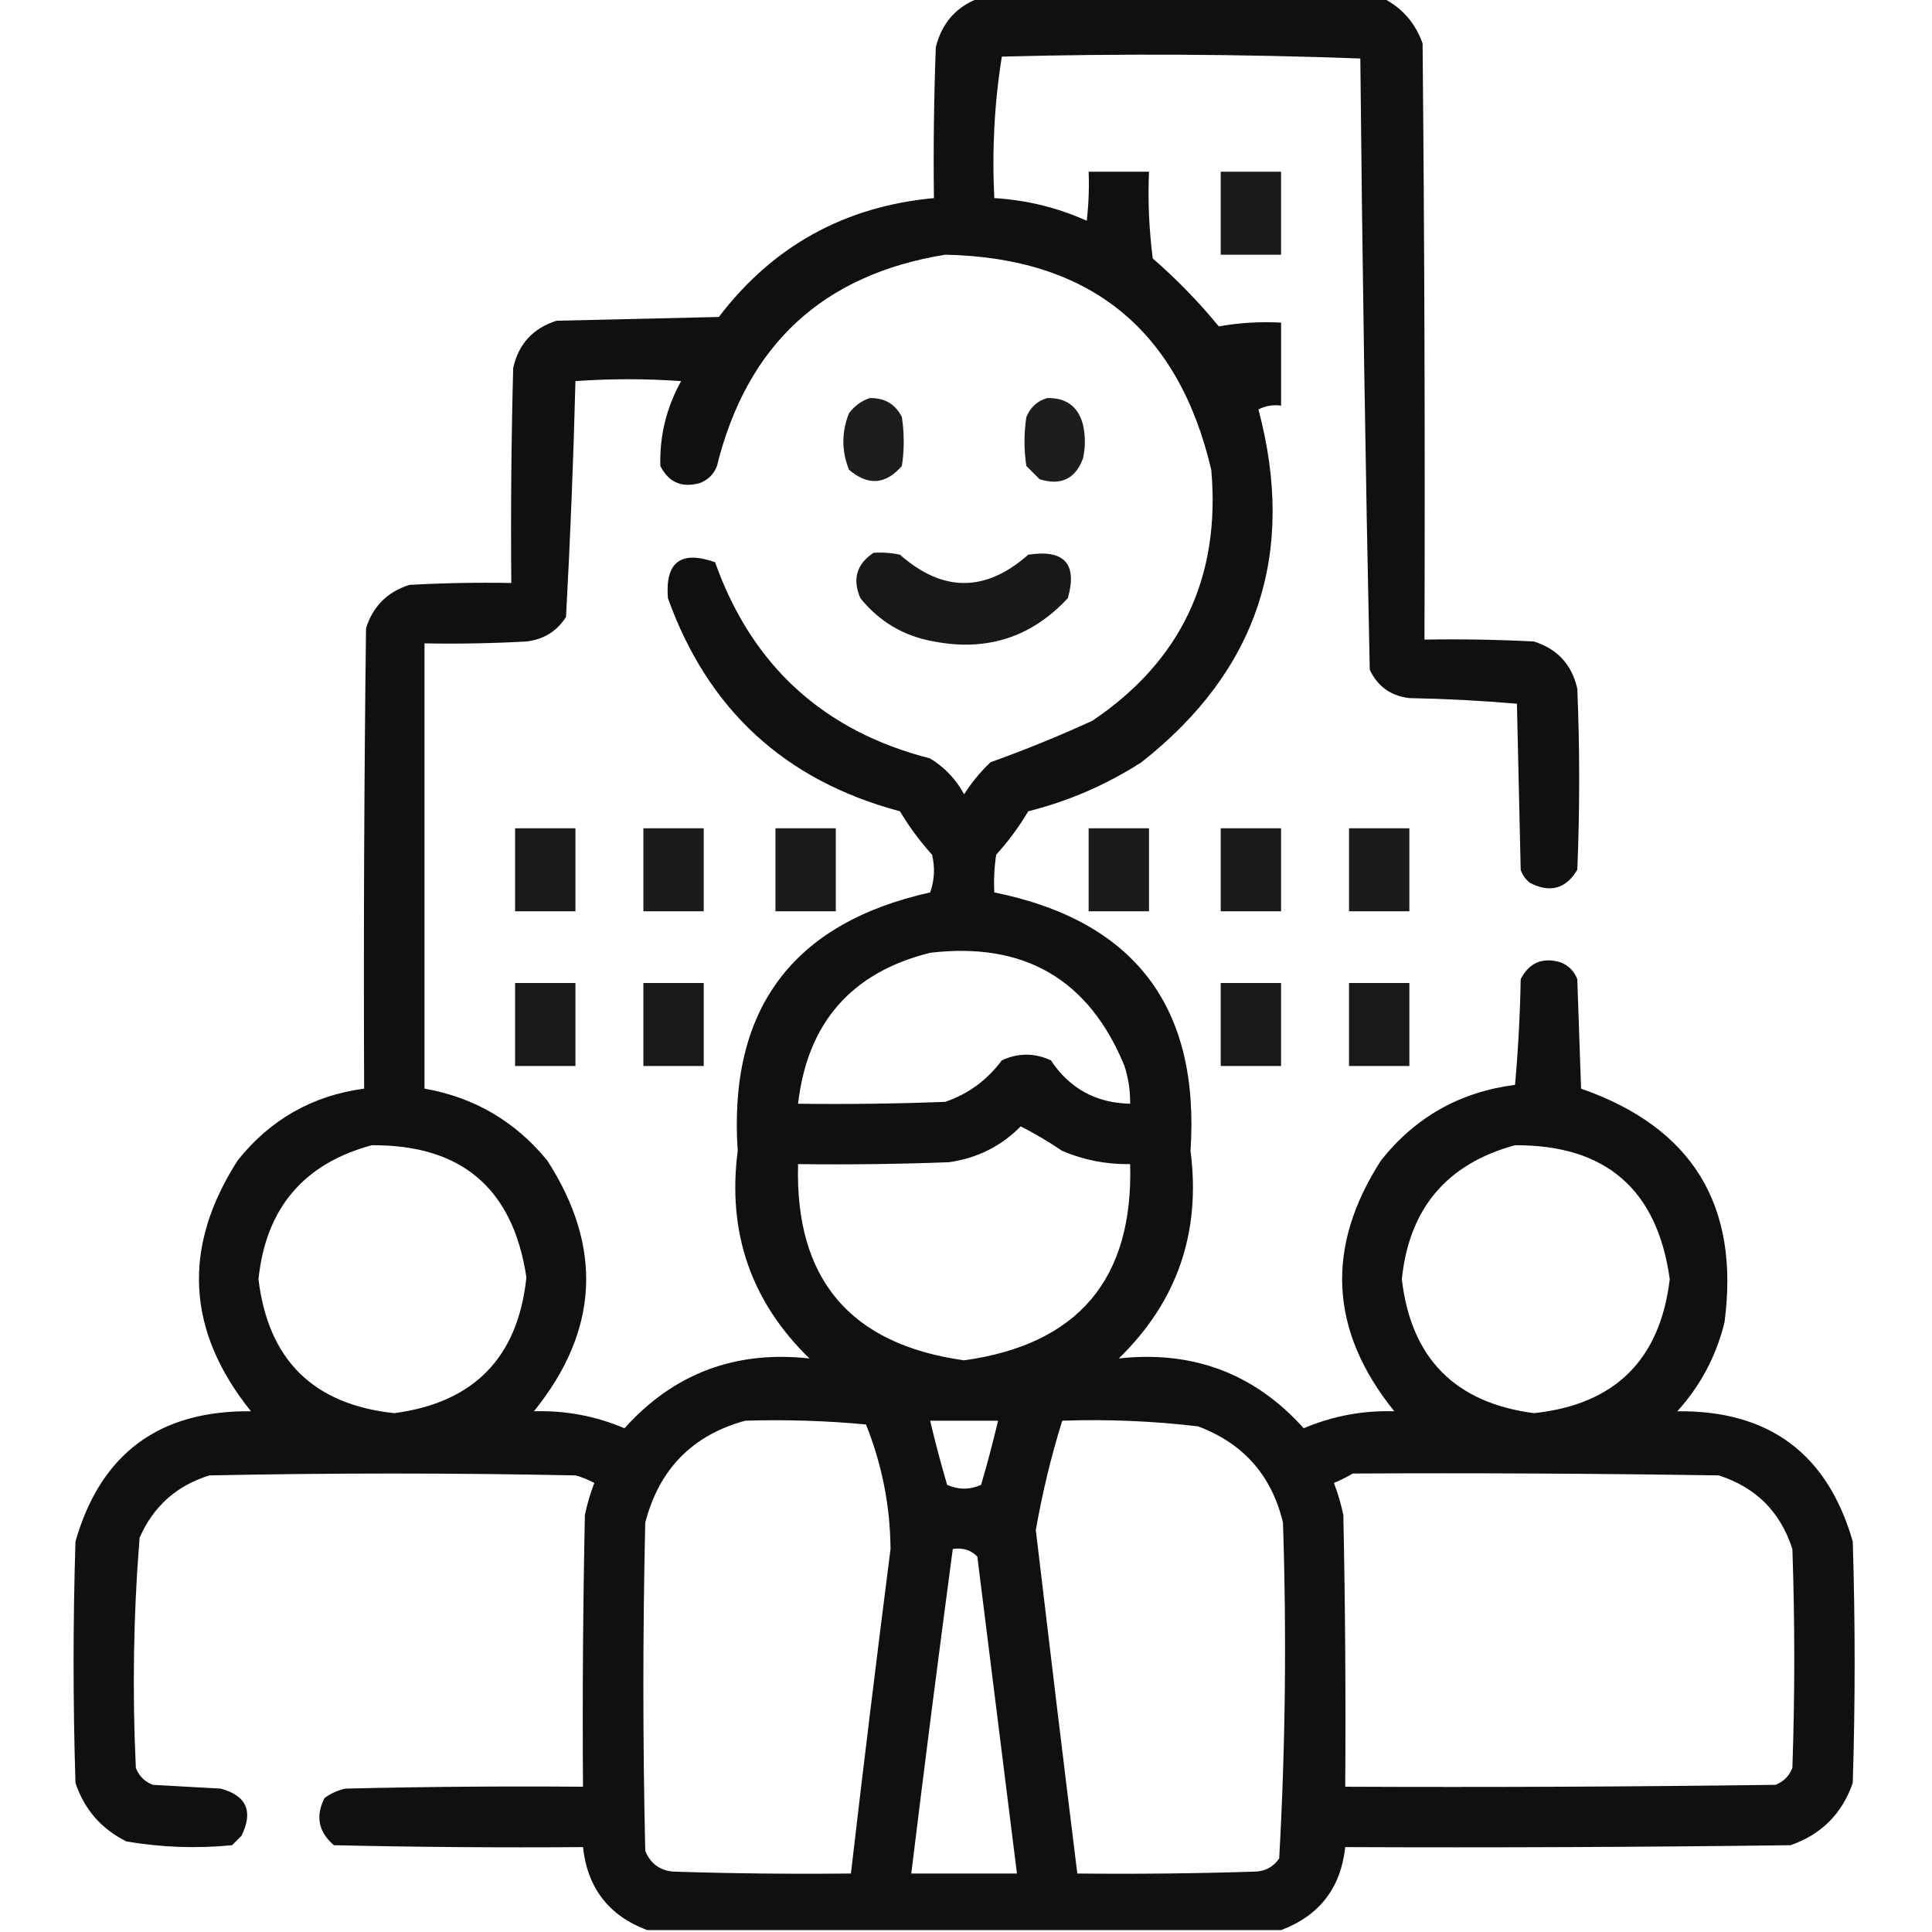 <?xml version="1.0" encoding="UTF-8"?>
<!DOCTYPE svg PUBLIC "-//W3C//DTD SVG 1.1//EN" "http://www.w3.org/Graphics/SVG/1.1/DTD/svg11.dtd">
<svg xmlns="http://www.w3.org/2000/svg" version="1.1" width="512px" height="512px" style="shape-rendering:geometricPrecision; text-rendering:geometricPrecision; image-rendering:optimizeQuality; fill-rule:evenodd; clip-rule:evenodd" xmlns:xlink="http://www.w3.org/1999/xlink">
<g><path style="opacity:0.937" fill="#000000" d="M 259.5,-0.5 C 295.167,-0.5 330.833,-0.5 366.5,-0.5C 371.564,2.068 375.064,6.068 377,11.5C 377.5,64.166 377.667,116.832 377.5,169.5C 387.172,169.334 396.839,169.5 406.5,170C 412.731,171.963 416.564,176.13 418,182.5C 418.667,198.5 418.667,214.5 418,230.5C 414.987,235.535 410.82,236.702 405.5,234C 404.299,233.097 403.465,231.931 403,230.5C 402.667,215.833 402.333,201.167 402,186.5C 392.577,185.68 383.077,185.18 373.5,185C 368.611,184.444 365.111,181.944 363,177.5C 361.85,123.542 361.017,69.542 360.5,15.5C 328.875,14.341 297.209,14.174 265.5,15C 263.532,27.25 262.865,39.75 263.5,52.5C 272.043,53.011 280.21,55.011 288,58.5C 288.499,54.179 288.666,49.846 288.5,45.5C 293.833,45.5 299.167,45.5 304.5,45.5C 304.169,53.196 304.503,60.862 305.5,68.5C 311.851,74.017 317.684,80.017 323,86.5C 328.407,85.527 333.907,85.193 339.5,85.5C 339.5,92.833 339.5,100.167 339.5,107.5C 337.396,107.201 335.396,107.534 333.5,108.5C 343.625,146.624 333.292,177.79 302.5,202C 293.22,207.973 283.22,212.306 272.5,215C 270.052,219.115 267.219,222.948 264,226.5C 263.502,229.817 263.335,233.15 263.5,236.5C 300.715,244.05 318.048,266.884 315.5,305C 318.299,326.606 311.966,344.94 296.5,360C 316.154,357.844 332.487,364.01 345.5,378.5C 353.159,375.256 361.159,373.756 369.5,374C 352.322,352.693 351.155,330.526 366,307.5C 375.103,296.031 386.937,289.364 401.5,287.5C 402.332,278.184 402.832,268.851 403,259.5C 405.226,255.139 408.726,253.639 413.5,255C 415.667,255.833 417.167,257.333 418,259.5C 418.333,269.167 418.667,278.833 419,288.5C 448.477,298.776 461.143,319.442 457,350.5C 454.792,359.418 450.625,367.251 444.5,374C 468.793,373.723 484.293,385.223 491,408.5C 491.667,429.833 491.667,451.167 491,472.5C 488.167,480.667 482.667,486.167 474.5,489C 435.168,489.5 395.835,489.667 356.5,489.5C 355.325,500.338 349.658,507.671 339.5,511.5C 283.5,511.5 227.5,511.5 171.5,511.5C 161.342,507.671 155.675,500.338 154.5,489.5C 132.497,489.667 110.497,489.5 88.5,489C 84.387,485.491 83.554,481.324 86,476.5C 87.648,475.283 89.481,474.45 91.5,474C 112.497,473.5 133.497,473.333 154.5,473.5C 154.333,449.498 154.5,425.498 155,401.5C 155.606,398.57 156.44,395.737 157.5,393C 155.913,392.138 154.246,391.471 152.5,391C 120.167,390.333 87.833,390.333 55.5,391C 46.822,393.678 40.655,399.178 37,407.5C 35.369,427.769 35.036,448.102 36,468.5C 36.833,470.667 38.333,472.167 40.5,473C 46.5,473.333 52.5,473.667 58.5,474C 65.347,475.866 67.18,480.032 64,486.5C 63.167,487.333 62.333,488.167 61.5,489C 52.091,489.917 42.758,489.584 33.5,488C 26.851,484.686 22.351,479.519 20,472.5C 19.333,451.167 19.333,429.833 20,408.5C 26.669,385.236 42.169,373.736 66.5,374C 49.386,352.69 48.22,330.523 63,307.5C 71.656,296.664 82.823,290.331 96.5,288.5C 96.333,247.832 96.5,207.165 97,166.5C 98.833,160.667 102.667,156.833 108.5,155C 117.494,154.5 126.494,154.334 135.5,154.5C 135.333,135.497 135.5,116.497 136,97.5C 137.436,91.13 141.269,86.963 147.5,85C 161.833,84.667 176.167,84.333 190.5,84C 204.833,65.191 223.833,54.691 247.5,52.5C 247.333,39.163 247.5,25.829 248,12.5C 249.617,6.058 253.45,1.725 259.5,-0.5 Z M 250.5,67.5 C 288.764,68.266 312.264,87.266 321,124.5C 323.503,152.989 313.003,175.155 289.5,191C 280.649,195.061 271.649,198.727 262.5,202C 259.808,204.557 257.475,207.391 255.5,210.5C 253.358,206.525 250.358,203.358 246.5,201C 218.272,193.772 199.272,176.438 189.5,149C 180.42,145.785 176.253,148.952 177,158.5C 187.577,188.075 208.077,206.909 238.5,215C 240.948,219.115 243.781,222.948 247,226.5C 247.824,229.882 247.657,233.216 246.5,236.5C 209.997,244.632 192.997,267.465 195.5,305C 192.701,326.606 199.034,344.94 214.5,360C 194.846,357.844 178.513,364.01 165.5,378.5C 157.841,375.256 149.841,373.756 141.5,374C 158.708,352.7 159.875,330.533 145,307.5C 136.479,297.132 125.646,290.799 112.5,288.5C 112.5,249.167 112.5,209.833 112.5,170.5C 121.506,170.666 130.506,170.5 139.5,170C 144.088,169.462 147.588,167.296 150,163.5C 151.138,142.658 151.971,121.824 152.5,101C 161.833,100.333 171.167,100.333 180.5,101C 176.602,108.021 174.769,115.521 175,123.5C 177.226,127.861 180.726,129.361 185.5,128C 187.667,127.167 189.167,125.667 190,123.5C 197.928,91.399 218.095,72.732 250.5,67.5 Z M 246.5,252.5 C 271.436,249.54 288.602,259.54 298,282.5C 299.043,285.757 299.543,289.09 299.5,292.5C 290.464,292.316 283.464,288.483 278.5,281C 274.167,279 269.833,279 265.5,281C 261.601,286.241 256.601,289.908 250.5,292C 237.504,292.5 224.504,292.667 211.5,292.5C 213.976,271.029 225.643,257.696 246.5,252.5 Z M 270.5,298.5 C 274.262,300.413 277.929,302.579 281.5,305C 287.262,307.441 293.262,308.608 299.5,308.5C 300.365,338.969 285.698,356.302 255.5,360.5C 225.302,356.302 210.635,338.969 211.5,308.5C 224.837,308.667 238.171,308.5 251.5,308C 258.987,306.923 265.32,303.757 270.5,298.5 Z M 98.5,303.5 C 122.316,303.318 135.983,314.985 139.5,338.5C 137.298,359.702 125.631,371.702 104.5,374.5C 83.067,372.234 71.067,360.401 68.5,339C 70.441,320.235 80.441,308.401 98.5,303.5 Z M 401.5,303.5 C 425.541,303.376 439.208,315.209 442.5,339C 439.933,360.401 427.933,372.234 406.5,374.5C 385.598,371.764 373.931,359.931 371.5,339C 373.432,320.242 383.432,308.409 401.5,303.5 Z M 197.5,376.5 C 208.187,376.168 218.854,376.501 229.5,377.5C 233.749,388.151 235.916,399.151 236,410.5C 232.335,439.155 228.835,467.822 225.5,496.5C 209.83,496.667 194.163,496.5 178.5,496C 174.88,495.716 172.38,493.883 171,490.5C 170.333,461.5 170.333,432.5 171,403.5C 174.691,389.31 183.524,380.31 197.5,376.5 Z M 246.5,376.5 C 252.5,376.5 258.5,376.5 264.5,376.5C 263.16,382.191 261.66,387.858 260,393.5C 257,394.833 254,394.833 251,393.5C 249.34,387.858 247.84,382.191 246.5,376.5 Z M 281.5,376.5 C 293.562,376.085 305.562,376.585 317.5,378C 329.506,382.505 337.006,391.005 340,403.5C 340.984,433.253 340.65,462.919 339,492.5C 337.442,494.768 335.276,495.934 332.5,496C 316.837,496.5 301.17,496.667 285.5,496.5C 281.752,466.184 278.086,435.851 274.5,405.5C 276.214,395.689 278.548,386.022 281.5,376.5 Z M 358.5,390.5 C 390.835,390.333 423.168,390.5 455.5,391C 465.333,394.167 471.833,400.667 475,410.5C 475.667,429.833 475.667,449.167 475,468.5C 474.167,470.667 472.667,472.167 470.5,473C 432.501,473.5 394.501,473.667 356.5,473.5C 356.667,449.498 356.5,425.498 356,401.5C 355.394,398.57 354.56,395.737 353.5,393C 355.315,392.243 356.981,391.41 358.5,390.5 Z M 252.5,410.5 C 255.079,410.083 257.246,410.75 259,412.5C 262.501,440.51 266.001,468.51 269.5,496.5C 260.167,496.5 250.833,496.5 241.5,496.5C 245.004,467.799 248.671,439.132 252.5,410.5 Z"/></g>
<g><path style="opacity:0.894" fill="#000000" d="M 323.5,45.5 C 328.833,45.5 334.167,45.5 339.5,45.5C 339.5,52.833 339.5,60.167 339.5,67.5C 334.167,67.5 328.833,67.5 323.5,67.5C 323.5,60.167 323.5,52.833 323.5,45.5 Z"/></g>
<g><path style="opacity:0.883" fill="#000000" d="M 230.5,105.5 C 234.433,105.411 237.266,107.078 239,110.5C 239.667,114.833 239.667,119.167 239,123.5C 234.7,128.446 230.033,128.779 225,124.5C 223,119.5 223,114.5 225,109.5C 226.5,107.531 228.333,106.198 230.5,105.5 Z"/></g>
<g><path style="opacity:0.886" fill="#000000" d="M 277.5,105.5 C 282.527,105.366 285.694,107.699 287,112.5C 287.667,115.5 287.667,118.5 287,121.5C 284.983,126.924 281.15,128.758 275.5,127C 274.333,125.833 273.167,124.667 272,123.5C 271.333,119.167 271.333,114.833 272,110.5C 273.107,107.887 274.94,106.22 277.5,105.5 Z"/></g>
<g><path style="opacity:0.905" fill="#000000" d="M 231.5,146.5 C 233.857,146.337 236.19,146.503 238.5,147C 249.833,157 261.167,157 272.5,147C 282.049,145.543 285.549,149.376 283,158.5C 273.383,168.868 261.55,172.702 247.5,170C 239.543,168.606 233.043,164.772 228,158.5C 225.841,153.482 227.007,149.482 231.5,146.5 Z"/></g>
<g><path style="opacity:0.894" fill="#000000" d="M 136.5,219.5 C 141.833,219.5 147.167,219.5 152.5,219.5C 152.5,226.833 152.5,234.167 152.5,241.5C 147.167,241.5 141.833,241.5 136.5,241.5C 136.5,234.167 136.5,226.833 136.5,219.5 Z"/></g>
<g><path style="opacity:0.894" fill="#000000" d="M 170.5,219.5 C 175.833,219.5 181.167,219.5 186.5,219.5C 186.5,226.833 186.5,234.167 186.5,241.5C 181.167,241.5 175.833,241.5 170.5,241.5C 170.5,234.167 170.5,226.833 170.5,219.5 Z"/></g>
<g><path style="opacity:0.894" fill="#000000" d="M 205.5,219.5 C 210.833,219.5 216.167,219.5 221.5,219.5C 221.5,226.833 221.5,234.167 221.5,241.5C 216.167,241.5 210.833,241.5 205.5,241.5C 205.5,234.167 205.5,226.833 205.5,219.5 Z"/></g>
<g><path style="opacity:0.894" fill="#000000" d="M 288.5,219.5 C 293.833,219.5 299.167,219.5 304.5,219.5C 304.5,226.833 304.5,234.167 304.5,241.5C 299.167,241.5 293.833,241.5 288.5,241.5C 288.5,234.167 288.5,226.833 288.5,219.5 Z"/></g>
<g><path style="opacity:0.894" fill="#000000" d="M 323.5,219.5 C 328.833,219.5 334.167,219.5 339.5,219.5C 339.5,226.833 339.5,234.167 339.5,241.5C 334.167,241.5 328.833,241.5 323.5,241.5C 323.5,234.167 323.5,226.833 323.5,219.5 Z"/></g>
<g><path style="opacity:0.894" fill="#000000" d="M 357.5,219.5 C 362.833,219.5 368.167,219.5 373.5,219.5C 373.5,226.833 373.5,234.167 373.5,241.5C 368.167,241.5 362.833,241.5 357.5,241.5C 357.5,234.167 357.5,226.833 357.5,219.5 Z"/></g>
<g><path style="opacity:0.895" fill="#000000" d="M 136.5,260.5 C 141.833,260.5 147.167,260.5 152.5,260.5C 152.5,267.833 152.5,275.167 152.5,282.5C 147.167,282.5 141.833,282.5 136.5,282.5C 136.5,275.167 136.5,267.833 136.5,260.5 Z"/></g>
<g><path style="opacity:0.895" fill="#000000" d="M 170.5,260.5 C 175.833,260.5 181.167,260.5 186.5,260.5C 186.5,267.833 186.5,275.167 186.5,282.5C 181.167,282.5 175.833,282.5 170.5,282.5C 170.5,275.167 170.5,267.833 170.5,260.5 Z"/></g>
<g><path style="opacity:0.895" fill="#000000" d="M 323.5,260.5 C 328.833,260.5 334.167,260.5 339.5,260.5C 339.5,267.833 339.5,275.167 339.5,282.5C 334.167,282.5 328.833,282.5 323.5,282.5C 323.5,275.167 323.5,267.833 323.5,260.5 Z"/></g>
<g><path style="opacity:0.895" fill="#000000" d="M 357.5,260.5 C 362.833,260.5 368.167,260.5 373.5,260.5C 373.5,267.833 373.5,275.167 373.5,282.5C 368.167,282.5 362.833,282.5 357.5,282.5C 357.5,275.167 357.5,267.833 357.5,260.5 Z"/></g>
</svg>

